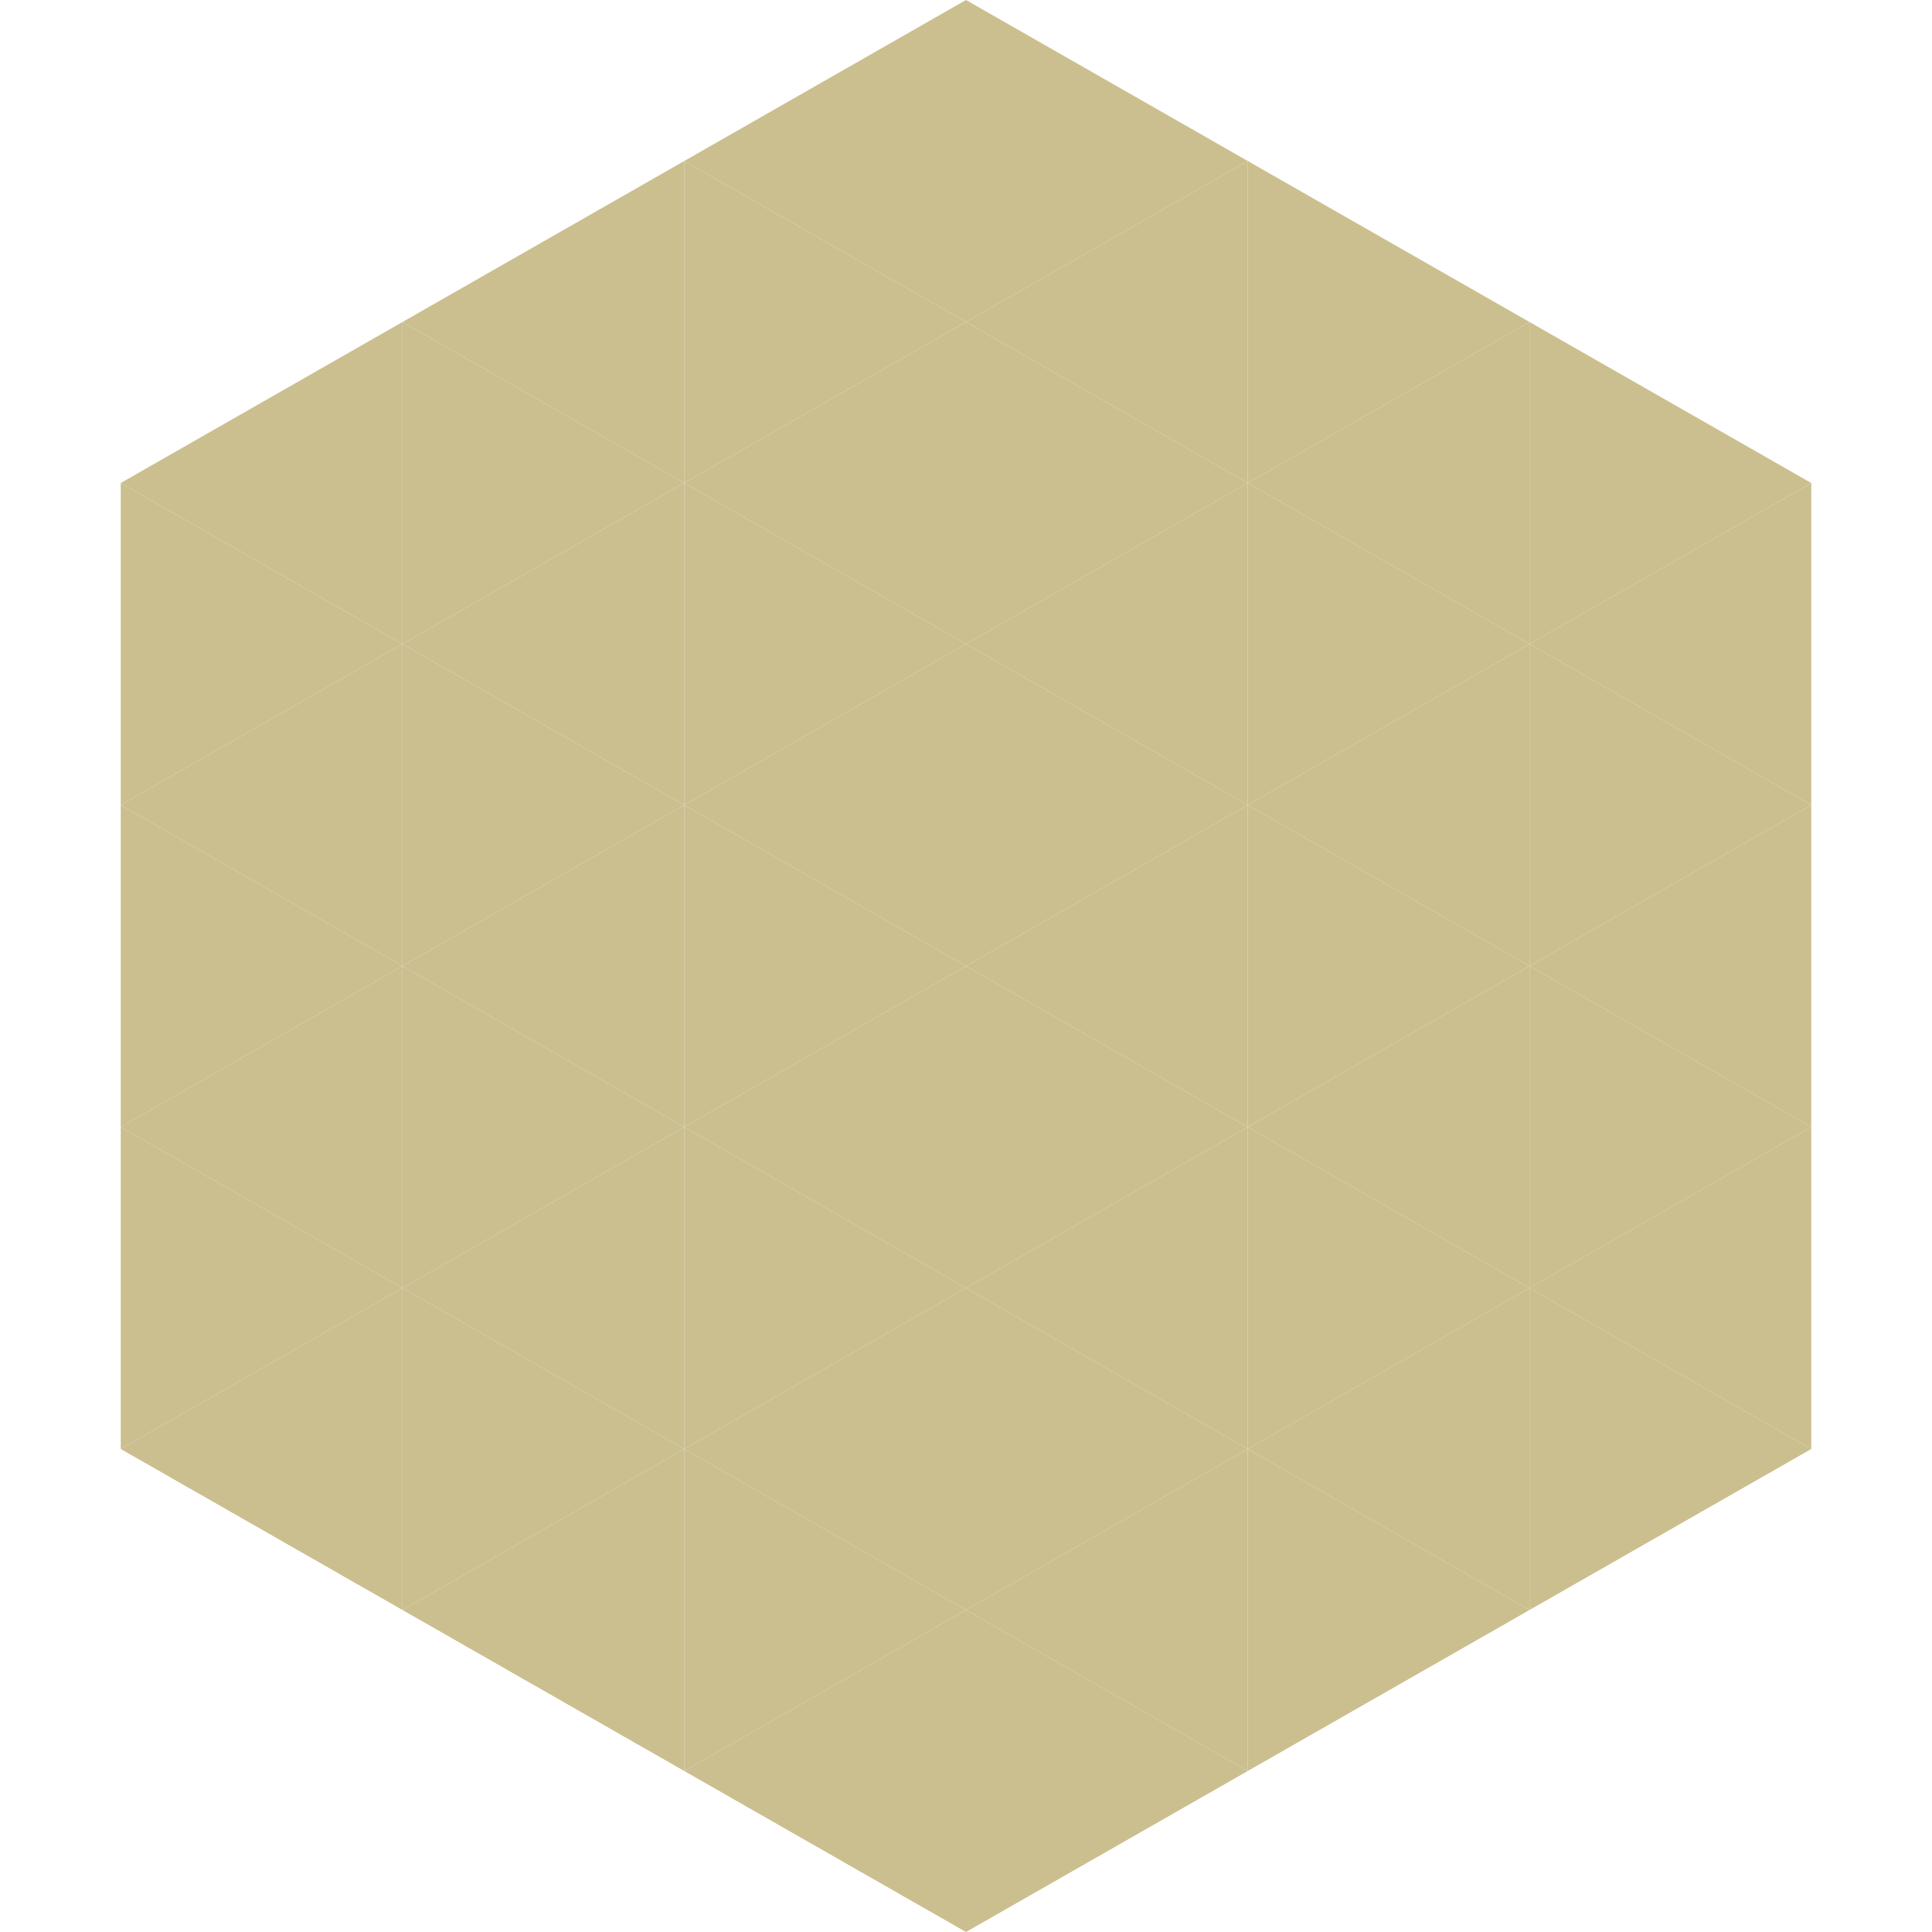 <?xml version="1.0"?>
<!-- Generated by SVGo -->
<svg width="240" height="240"
     xmlns="http://www.w3.org/2000/svg"
     xmlns:xlink="http://www.w3.org/1999/xlink">
<polygon points="50,40 15,60 50,80" style="fill:rgb(203,191,143)" />
<polygon points="190,40 225,60 190,80" style="fill:rgb(203,191,143)" />
<polygon points="15,60 50,80 15,100" style="fill:rgb(203,191,143)" />
<polygon points="225,60 190,80 225,100" style="fill:rgb(203,191,143)" />
<polygon points="50,80 15,100 50,120" style="fill:rgb(203,191,143)" />
<polygon points="190,80 225,100 190,120" style="fill:rgb(203,191,143)" />
<polygon points="15,100 50,120 15,140" style="fill:rgb(203,191,143)" />
<polygon points="225,100 190,120 225,140" style="fill:rgb(203,191,143)" />
<polygon points="50,120 15,140 50,160" style="fill:rgb(203,191,143)" />
<polygon points="190,120 225,140 190,160" style="fill:rgb(203,191,143)" />
<polygon points="15,140 50,160 15,180" style="fill:rgb(203,191,143)" />
<polygon points="225,140 190,160 225,180" style="fill:rgb(203,191,143)" />
<polygon points="50,160 15,180 50,200" style="fill:rgb(203,191,143)" />
<polygon points="190,160 225,180 190,200" style="fill:rgb(203,191,143)" />
<polygon points="15,180 50,200 15,220" style="fill:rgb(255,255,255); fill-opacity:0" />
<polygon points="225,180 190,200 225,220" style="fill:rgb(255,255,255); fill-opacity:0" />
<polygon points="50,0 85,20 50,40" style="fill:rgb(255,255,255); fill-opacity:0" />
<polygon points="190,0 155,20 190,40" style="fill:rgb(255,255,255); fill-opacity:0" />
<polygon points="85,20 50,40 85,60" style="fill:rgb(203,191,143)" />
<polygon points="155,20 190,40 155,60" style="fill:rgb(203,191,143)" />
<polygon points="50,40 85,60 50,80" style="fill:rgb(203,191,143)" />
<polygon points="190,40 155,60 190,80" style="fill:rgb(203,191,143)" />
<polygon points="85,60 50,80 85,100" style="fill:rgb(203,191,143)" />
<polygon points="155,60 190,80 155,100" style="fill:rgb(203,191,143)" />
<polygon points="50,80 85,100 50,120" style="fill:rgb(203,191,143)" />
<polygon points="190,80 155,100 190,120" style="fill:rgb(203,191,143)" />
<polygon points="85,100 50,120 85,140" style="fill:rgb(203,191,143)" />
<polygon points="155,100 190,120 155,140" style="fill:rgb(203,191,143)" />
<polygon points="50,120 85,140 50,160" style="fill:rgb(203,191,143)" />
<polygon points="190,120 155,140 190,160" style="fill:rgb(203,191,143)" />
<polygon points="85,140 50,160 85,180" style="fill:rgb(203,191,143)" />
<polygon points="155,140 190,160 155,180" style="fill:rgb(203,191,143)" />
<polygon points="50,160 85,180 50,200" style="fill:rgb(203,191,143)" />
<polygon points="190,160 155,180 190,200" style="fill:rgb(203,191,143)" />
<polygon points="85,180 50,200 85,220" style="fill:rgb(203,191,143)" />
<polygon points="155,180 190,200 155,220" style="fill:rgb(203,191,143)" />
<polygon points="120,0 85,20 120,40" style="fill:rgb(203,191,143)" />
<polygon points="120,0 155,20 120,40" style="fill:rgb(203,191,143)" />
<polygon points="85,20 120,40 85,60" style="fill:rgb(203,191,143)" />
<polygon points="155,20 120,40 155,60" style="fill:rgb(203,191,143)" />
<polygon points="120,40 85,60 120,80" style="fill:rgb(203,191,143)" />
<polygon points="120,40 155,60 120,80" style="fill:rgb(203,191,143)" />
<polygon points="85,60 120,80 85,100" style="fill:rgb(203,191,143)" />
<polygon points="155,60 120,80 155,100" style="fill:rgb(203,191,143)" />
<polygon points="120,80 85,100 120,120" style="fill:rgb(203,191,143)" />
<polygon points="120,80 155,100 120,120" style="fill:rgb(203,191,143)" />
<polygon points="85,100 120,120 85,140" style="fill:rgb(203,191,143)" />
<polygon points="155,100 120,120 155,140" style="fill:rgb(203,191,143)" />
<polygon points="120,120 85,140 120,160" style="fill:rgb(203,191,143)" />
<polygon points="120,120 155,140 120,160" style="fill:rgb(203,191,143)" />
<polygon points="85,140 120,160 85,180" style="fill:rgb(203,191,143)" />
<polygon points="155,140 120,160 155,180" style="fill:rgb(203,191,143)" />
<polygon points="120,160 85,180 120,200" style="fill:rgb(203,191,143)" />
<polygon points="120,160 155,180 120,200" style="fill:rgb(203,191,143)" />
<polygon points="85,180 120,200 85,220" style="fill:rgb(203,191,143)" />
<polygon points="155,180 120,200 155,220" style="fill:rgb(203,191,143)" />
<polygon points="120,200 85,220 120,240" style="fill:rgb(203,191,143)" />
<polygon points="120,200 155,220 120,240" style="fill:rgb(203,191,143)" />
<polygon points="85,220 120,240 85,260" style="fill:rgb(255,255,255); fill-opacity:0" />
<polygon points="155,220 120,240 155,260" style="fill:rgb(255,255,255); fill-opacity:0" />
</svg>

